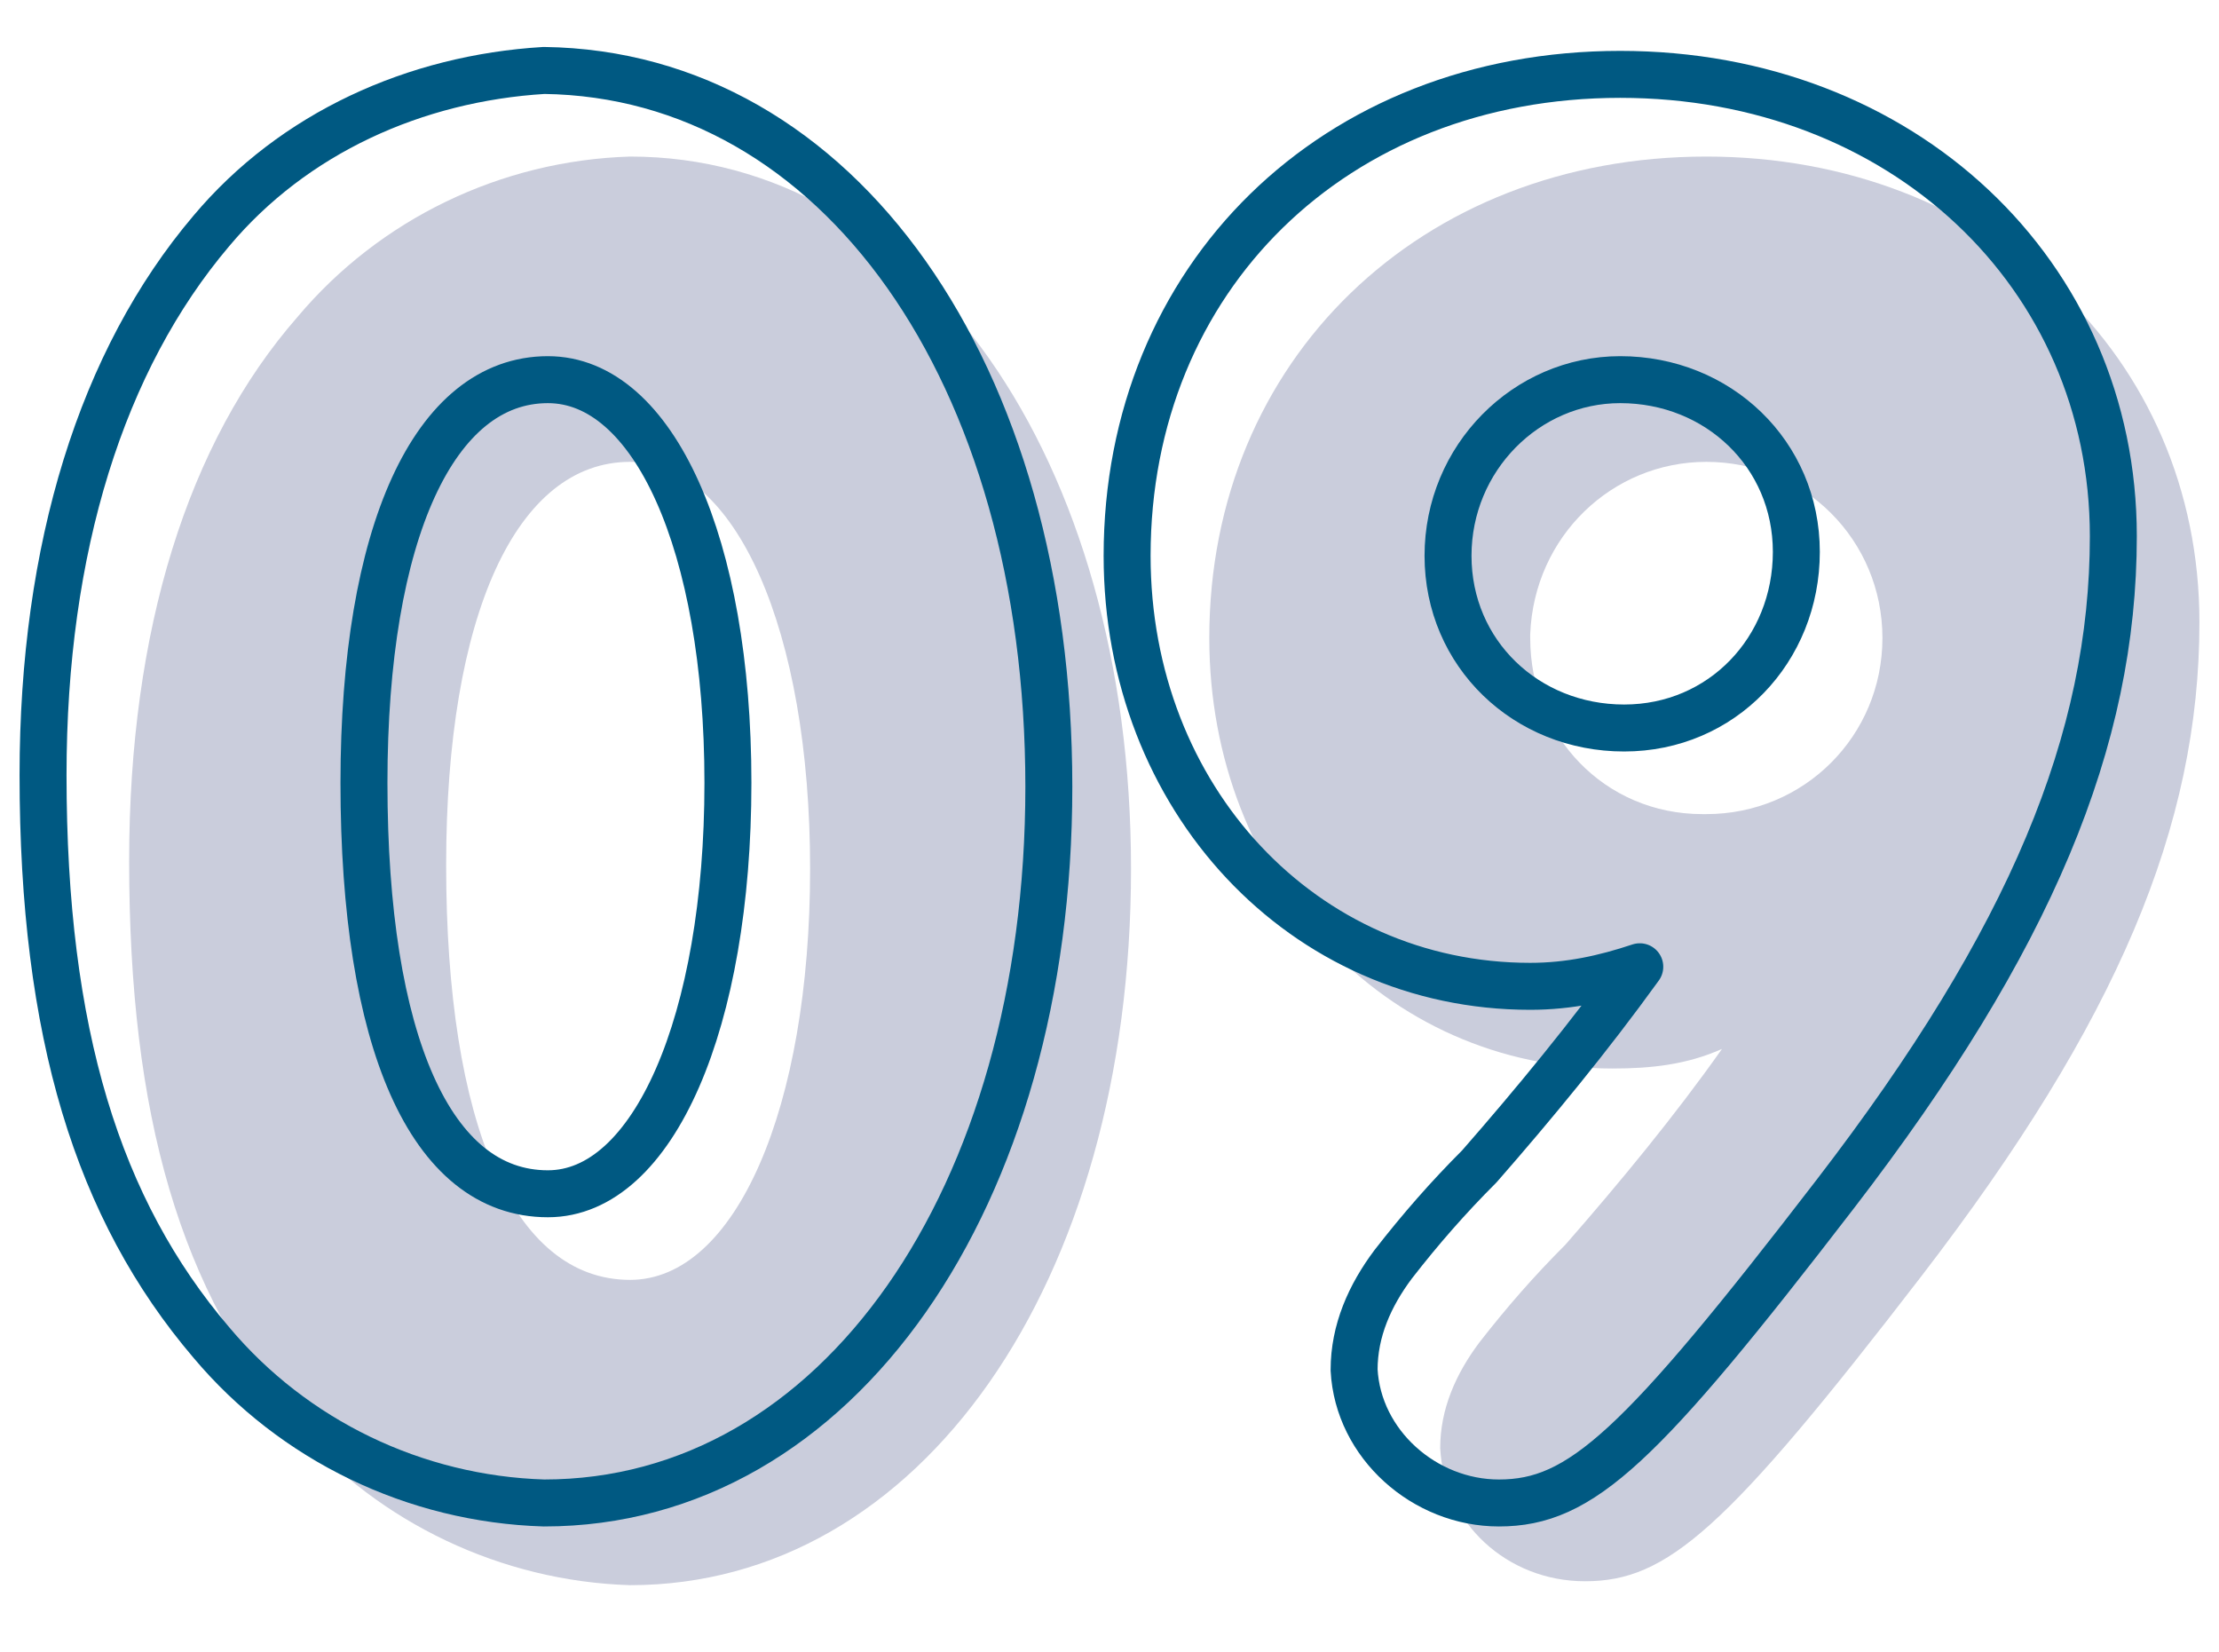<?xml version="1.0" encoding="utf-8"?>
<!-- Generator: Adobe Illustrator 27.4.1, SVG Export Plug-In . SVG Version: 6.00 Build 0)  -->
<svg version="1.1" id="b5f281f9-5c51-466d-9f5f-6da8e329a8ef"
	 xmlns="http://www.w3.org/2000/svg" xmlns:xlink="http://www.w3.org/1999/xlink" x="0px" y="0px" viewBox="0 0 56.7 42.2"
	 style="enable-background:new 0 0 56.7 42.2;" xml:space="preserve">
<style type="text/css">
	.st0{fill:#CACDDC;}
	.st1{fill:none;stroke:#005982;stroke-width:1.2;stroke-linecap:round;stroke-linejoin:round;}
</style>
<path class="st0" d="M28.9,22.2c0,10.6-5.4,18.3-12.8,18.3c-3.3-0.1-6.4-1.6-8.5-4c-3-3.5-4.3-8-4.3-14.5c0-5.9,1.5-10.7,4.3-13.9
	c2.1-2.5,5.2-4,8.5-4.1C23.5,4,28.9,11.7,28.9,22.2z M11.4,22.1c0,6.6,1.7,10.6,4.7,10.6c2.7,0,4.6-4.4,4.6-10.5s-1.9-10.4-4.6-10.4
	C13.2,11.8,11.4,15.7,11.4,22.1z"/>
<path class="st0" d="M41.2,27.3c-5.8,0-10.3-4.8-10.3-11C30.9,9.2,36.3,4,43.6,4c7.2,0,12.6,5.1,12.6,11.9c0,5.2-2.1,10.2-7.1,16.7
	s-6.5,7.8-8.6,7.8c-2,0-3.6-1.5-3.7-3.4c0-1,0.4-1.9,1-2.7c0.7-0.9,1.4-1.7,2.2-2.5c1.4-1.6,2.8-3.3,4-5
	C43.1,27.2,42.2,27.3,41.2,27.3z M39.1,16.3c0,2.5,1.9,4.5,4.4,4.5c0,0,0,0,0.1,0c2.5,0,4.5-2,4.5-4.5s-2-4.5-4.5-4.5
	c-2.4,0-4.4,1.9-4.5,4.4C39.1,16.2,39.1,16.2,39.1,16.3L39.1,16.3z"/>
<path class="st1" d="M26.8,20.1c0,10.5-5.4,18.3-12.9,18.3c-3.3-0.1-6.4-1.6-8.5-4.1c-2.9-3.4-4.3-7.9-4.3-14.5
	C1.1,14,2.6,9.2,5.4,5.9c2.1-2.5,5.2-3.9,8.5-4.1C21.4,1.9,26.8,9.5,26.8,20.1z M9.3,20c0,6.6,1.7,10.5,4.7,10.5
	c2.7,0,4.6-4.4,4.6-10.5S16.7,9.7,14,9.7C11.1,9.7,9.3,13.6,9.3,20z"/>
<path class="st1" d="M39.1,25.2c-5.8,0-10.3-4.8-10.3-11c0-7.1,5.3-12.3,12.6-12.3C48.6,1.9,54,7,54,13.7c0,5.2-2.1,10.3-7.1,16.8
	s-6.5,7.9-8.6,7.9c-1.9,0-3.6-1.5-3.7-3.4c0-1,0.4-1.9,1-2.7c0.7-0.9,1.4-1.7,2.2-2.5c1.4-1.6,2.8-3.3,4.1-5.1
	C41,25,40.1,25.2,39.1,25.2z M37,14.2c0,2.5,2,4.4,4.5,4.4s4.4-2,4.4-4.5s-2-4.4-4.5-4.4l0,0C39,9.7,37,11.7,37,14.2z"/>
</svg>
